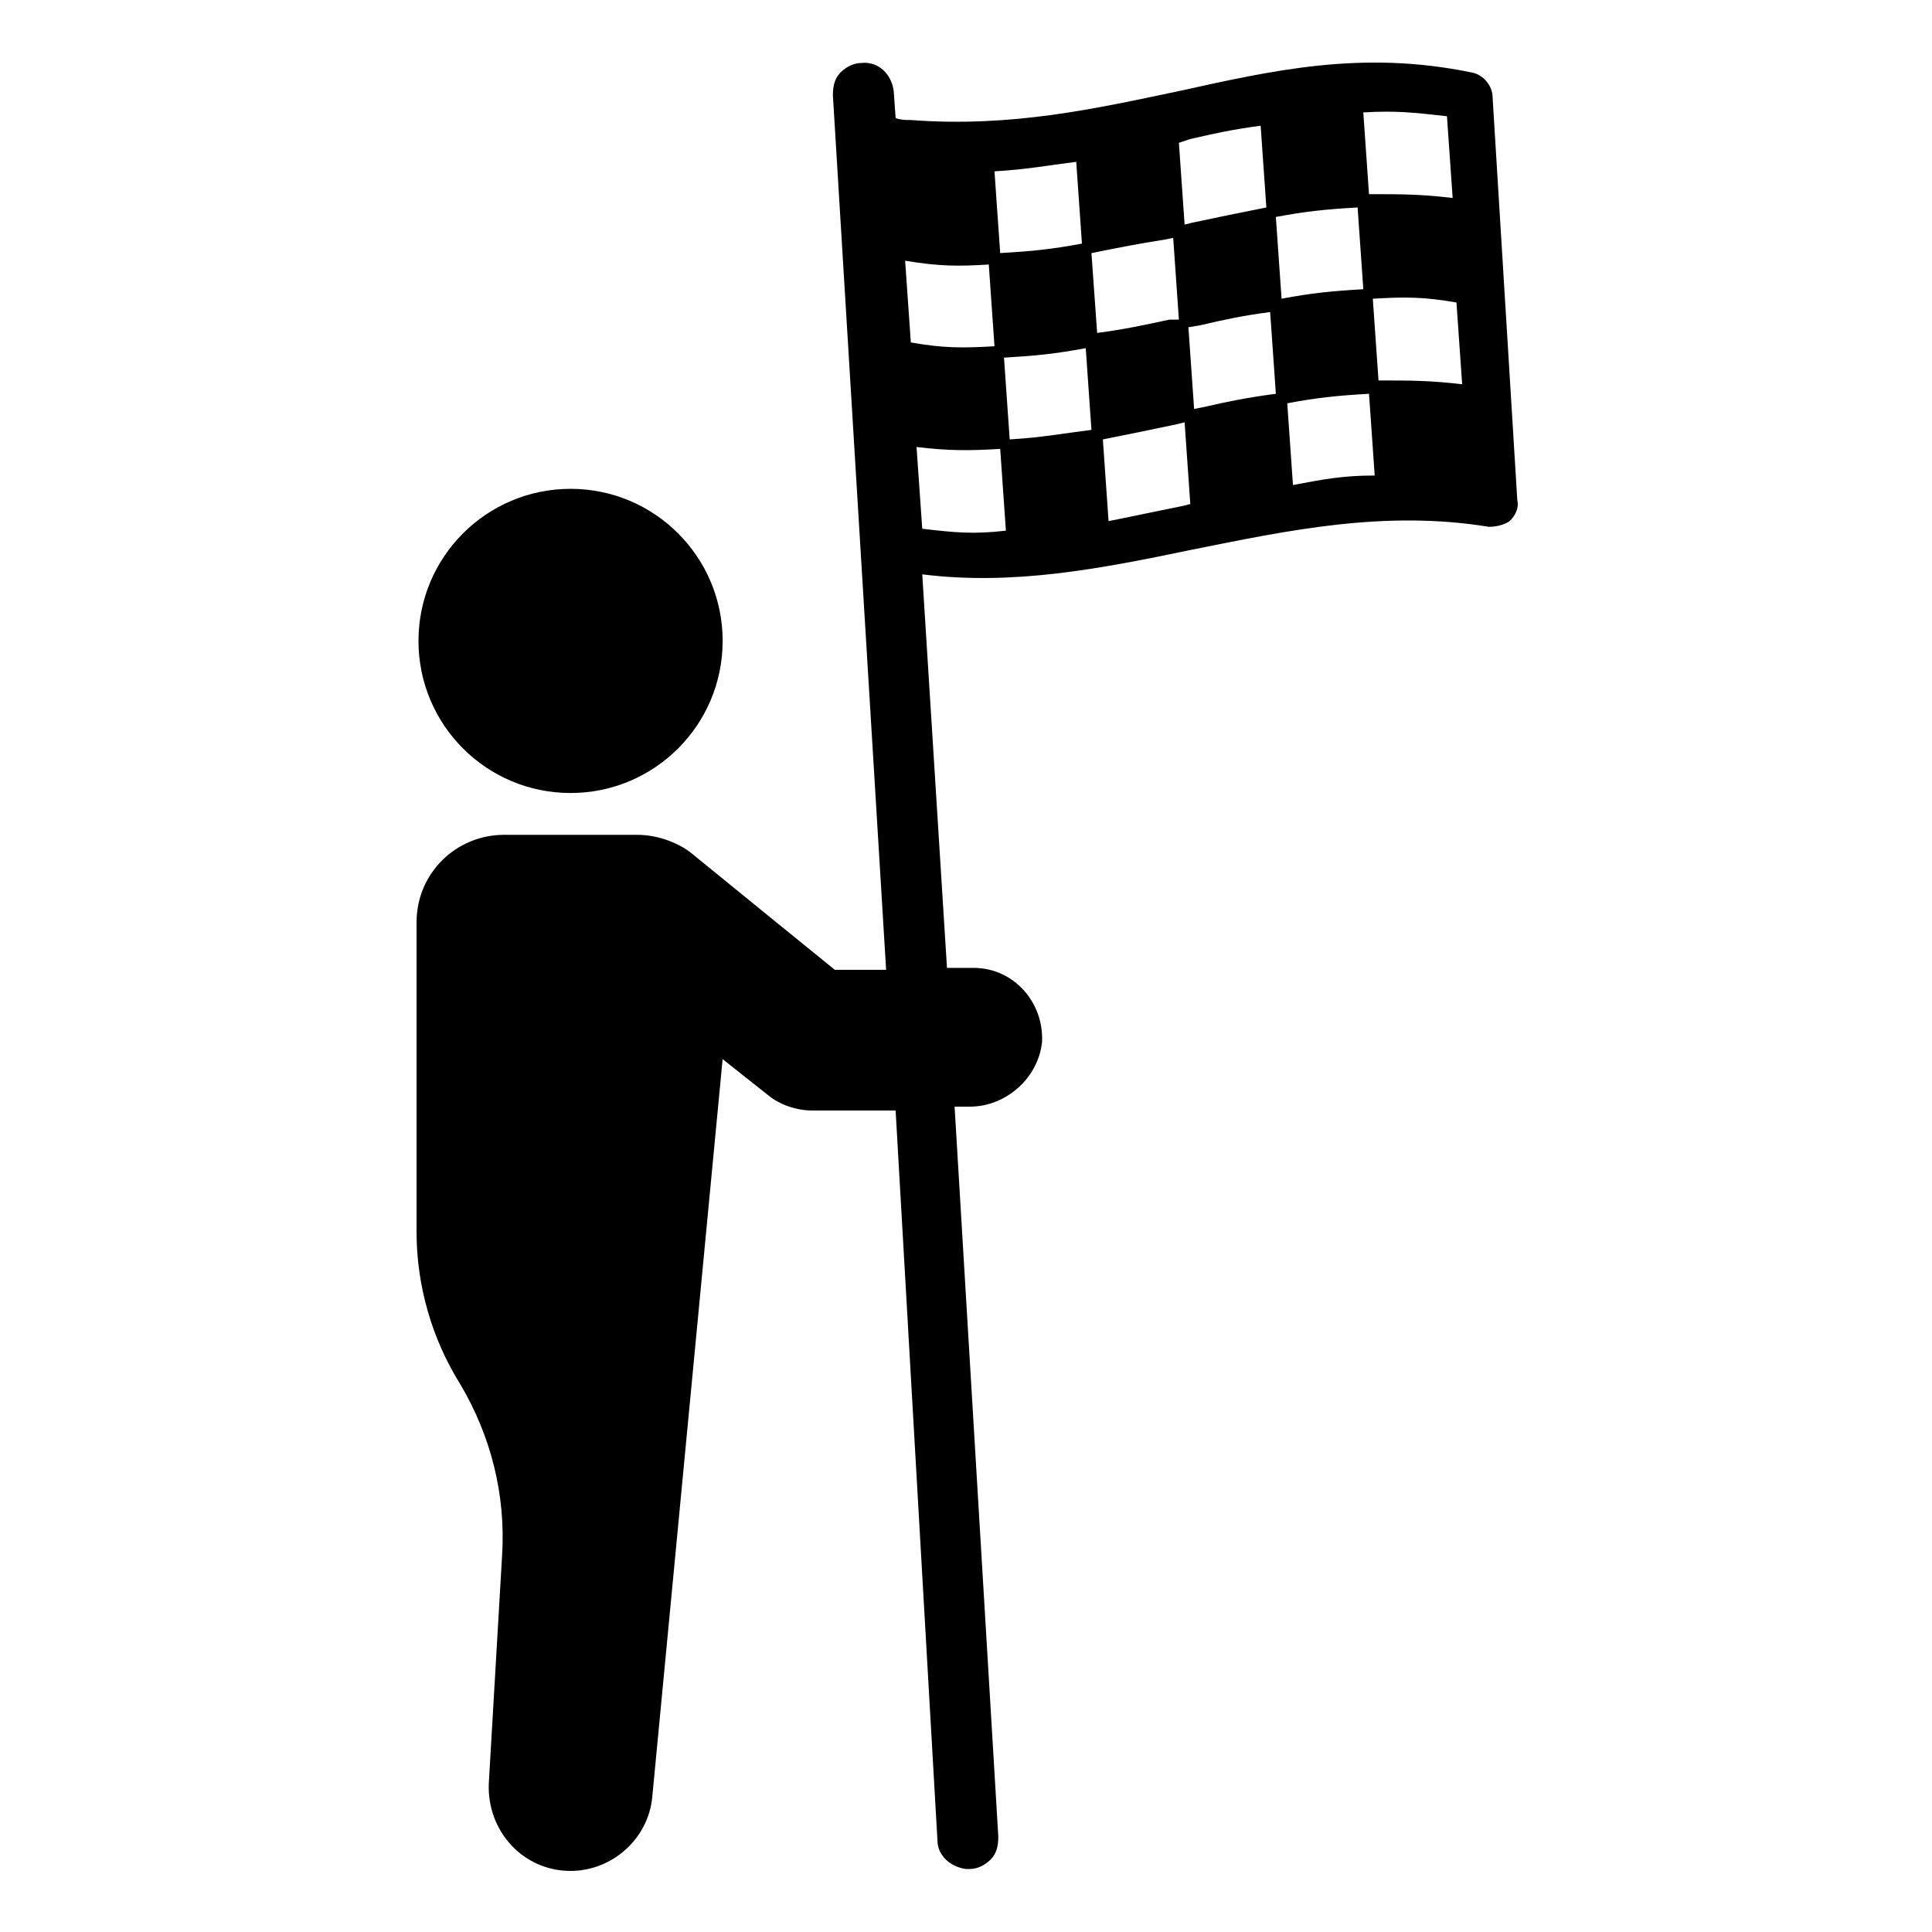 <?xml version="1.0" encoding="UTF-8"?>
<!-- Uploaded to: SVG Repo, www.svgrepo.com, Generator: SVG Repo Mixer Tools -->
<svg fill="#000000" width="800px" height="800px" version="1.1" viewBox="144 144 512 512" xmlns="http://www.w3.org/2000/svg">
 <g>
  <path d="m335.51 313.85c0 22.258-18.047 40.305-40.305 40.305-22.262 0-40.305-18.047-40.305-40.305 0-22.262 18.043-40.305 40.305-40.305 22.258 0 40.305 18.043 40.305 40.305"/>
  <path d="m539.55 169.76c0-3.023-2.519-6.047-5.543-6.551-29.223-6.043-52.898-0.504-78.09 5.039-21.664 4.535-43.832 9.574-70.535 7.559-1.512 0-2.519 0-4.031-0.504l-0.5-7.055c-0.504-4.535-4.031-8.062-8.566-7.559-2.016 0-4.031 1.008-5.543 2.519-1.512 1.512-2.016 3.527-2.016 6.047l14.105 231.75h-13.602s-34.762-28.215-37.785-30.73c-3.023-2.519-8.566-5.039-14.609-5.039h-35.266c-12.594 0-23.176 10.078-23.176 23.176v82.121c0 14.105 4.031 28.215 11.586 40.305 8.062 13.602 12.09 29.223 11.082 45.344l-3.527 60.457c-0.504 12.594 9.07 23.176 21.664 23.176 11.082 0 20.656-8.566 21.664-19.648l18.641-195.48 12.09 9.574c3.023 2.519 7.559 4.031 11.586 4.031h22.168l11.09 193.45c0 4.031 3.527 7.055 7.559 7.559h1.008c2.016 0 4.031-1.008 5.543-2.519 1.512-1.512 2.016-3.527 2.016-6.047l-11.586-193.46h4.031c9.574 0 18.137-7.559 19.145-17.129 0.504-10.578-7.559-19.648-18.137-19.648h-7.055l-6.551-104.29c24.184 3.023 47.359-1.512 71.539-6.551 25.191-5.039 50.883-10.578 78.594-6.047 2.016 0 4.031-0.504 5.543-1.512 1.512-1.512 2.519-3.527 2.016-5.543zm-12.094 5.039 1.512 21.664c-8.566-1.008-13.602-1.008-22.168-1.008l-1.512-21.664c8.566-0.504 13.102 0 22.168 1.008zm-68.012 6.043c6.547-1.512 11.082-2.516 18.641-3.523l1.512 21.664c-7.559 1.512-12.594 2.519-19.648 4.031l-2.016 0.504-1.512-21.664zm-30.23 6.047 1.512 21.664c-8.062 1.512-13.098 2.016-21.664 2.519l-1.512-21.664c8.566-0.504 13.605-1.512 21.664-2.519zm-23.176 27.207 1.512 21.664c-8.566 0.504-13.602 0.504-22.168-1.008l-1.512-21.664c9.07 1.512 14.109 1.512 22.168 1.008zm-17.633 70.027-1.512-21.664c8.566 1.008 13.602 1.008 22.168 0.504l1.512 21.664c-8.562 1.008-13.602 0.504-22.168-0.504zm23.176-23.68-1.512-21.664c8.566-0.504 13.602-1.008 21.664-2.519l1.512 21.664c-8.062 1.012-13.098 2.019-21.664 2.519zm21.664-49.371c7.559-1.512 12.594-2.519 19.145-3.527l2.519-0.504 1.512 21.664h-2.519c-7.055 1.512-11.586 2.519-19.145 3.527zm24.184 67.008c-7.559 1.512-12.09 2.519-19.648 4.031l-1.512-21.664c7.559-1.512 12.594-2.519 19.648-4.031l2.016-0.504 1.512 21.664zm5.543-26.199-2.519 0.504-1.512-21.664 3.023-0.504c6.551-1.512 11.082-2.519 18.641-3.527l1.512 21.664c-7.559 1.008-12.598 2.016-19.145 3.527zm19.145-50.383c8.062-1.512 13.098-2.016 21.664-2.519l1.512 21.664c-8.566 0.504-13.602 1.008-21.664 2.519zm4.531 71.039-1.512-21.664c8.062-1.512 13.098-2.016 21.664-2.519l1.512 21.664c-8.562 0-13.602 1.008-21.664 2.519zm22.672-27.711-1.512-21.664c8.566-0.504 13.602-0.504 22.168 1.008l1.512 21.664c-8.562-1.008-13.602-1.008-22.168-1.008z"/>
 </g>
</svg>